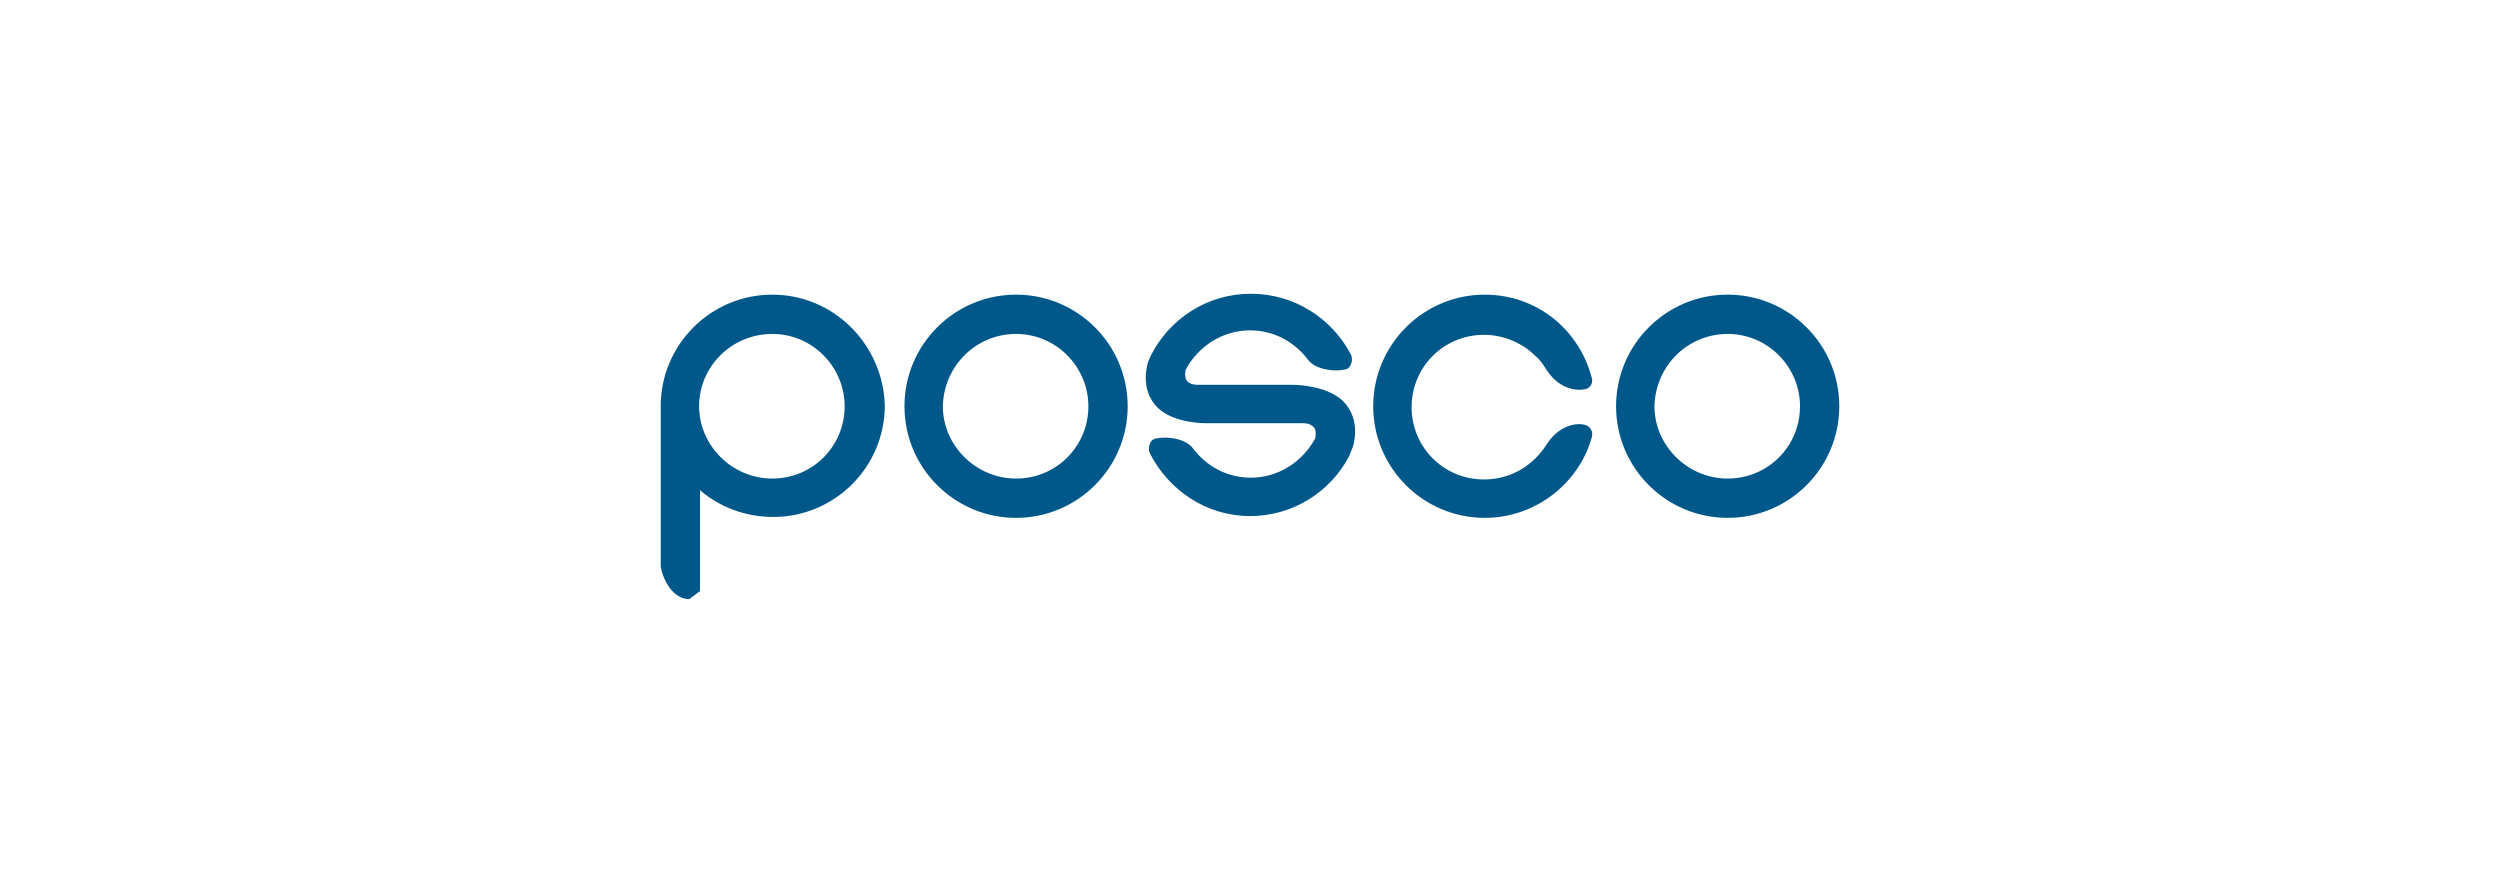 <?xml version="1.0" encoding="utf-8"?>
<!-- Generator: Adobe Illustrator 24.2.0, SVG Export Plug-In . SVG Version: 6.00 Build 0)  -->
<svg version="1.1" id="레이어_1" xmlns="http://www.w3.org/2000/svg" xmlns:xlink="http://www.w3.org/1999/xlink" x="0px"
	 y="0px" viewBox="0 0 280 100" style="enable-background:new 0 0 280 100;" xml:space="preserve">
<style type="text/css">
	.st0{fill:#00588A;}
</style>
<path class="st0" d="M140.1,32.9c-4.9,0-9.1,2.8-11.2,6.9l-0.3,0.7c0,0-1.1,3.1,1.1,5.2c1.9,1.8,5.5,1.7,5.5,1.7h10.7
	c0.7,0,1,0.2,1.3,0.5c0.3,0.5,0.1,1.2,0.1,1.2c-1.4,2.6-4.1,4.4-7.2,4.4c-2.7,0-5-1.3-6.5-3.3c-1.1-1.4-3.8-1.3-4.4-1
	c-0.4,0.2-0.7,1-0.4,1.6c2.1,4.1,6.3,7,11.2,7c4.8,0,9-2.7,11.1-6.7l0.4-1c0,0,1.1-3-1.1-5.2c-1.9-1.8-5.5-1.8-5.5-1.8h-10.7
	c-0.7,0-1.1-0.2-1.3-0.5c-0.3-0.5-0.1-1.2-0.1-1.2c1.4-2.6,4.1-4.4,7.2-4.4c2.7,0,5,1.3,6.5,3.3c1.1,1.4,3.8,1.3,4.4,1
	c0.4-0.2,0.7-1,0.4-1.6C149.2,35.7,145,32.9,140.1,32.9z M113.8,33c-6.9,0-12.5,5.6-12.5,12.5c0,6.9,5.6,12.5,12.5,12.5
	c6.9,0,12.5-5.6,12.5-12.5C126.3,38.6,120.7,33,113.8,33z M166.3,33c-6.9,0-12.5,5.6-12.5,12.5v0c0,6.9,5.6,12.5,12.5,12.5
	c5.7,0,10.6-3.9,12-9.1c0,0,0.2-0.8-0.5-1.2c-0.7-0.4-3-0.4-4.6,2.1c-0.3,0.5-0.7,1-1.2,1.5c-1.5,1.5-3.5,2.4-5.8,2.4
	c-4.5,0-8.1-3.6-8.1-8.1v0c0-4.5,3.6-8.1,8.1-8.1c2.2,0,4.3,0.9,5.8,2.4c0.5,0.4,0.8,0.9,1.2,1.5c1.6,2.5,3.9,2.4,4.6,2.1
	c0.7-0.4,0.5-1.1,0.5-1.1C176.9,36.9,172.1,33,166.3,33z M193.5,33c-6.9,0-12.5,5.6-12.5,12.5c0,6.9,5.6,12.5,12.5,12.5
	c6.9,0,12.5-5.6,12.5-12.5C206,38.6,200.4,33,193.5,33z M86.5,33C79.6,33,74,38.6,74,45.5c0,0,0,17,0,17.8c0,0.8,1,3.8,3.2,3.8
	l1.2-0.9l0-11.3c2.2,1.9,5.1,3,8.2,3c6.9,0,12.5-5.6,12.5-12.5C98.9,38.6,93.4,33,86.5,33z M86.5,37.4c4.5,0,8.1,3.7,8.1,8.1
	c0,4.5-3.6,8.1-8.1,8.1c-4.5,0-8.2-3.7-8.2-8.1C78.3,41,82,37.4,86.5,37.4z M113.8,37.4c4.5,0,8.1,3.7,8.1,8.1
	c0,4.5-3.6,8.1-8.1,8.1c-4.5,0-8.2-3.7-8.2-8.1C105.7,41,109.3,37.4,113.8,37.4z M193.5,37.4c4.5,0,8.1,3.7,8.1,8.1
	c0,4.5-3.6,8.1-8.1,8.1c-4.5,0-8.2-3.7-8.2-8.1C185.4,41,189,37.4,193.5,37.4z"/>
</svg>
